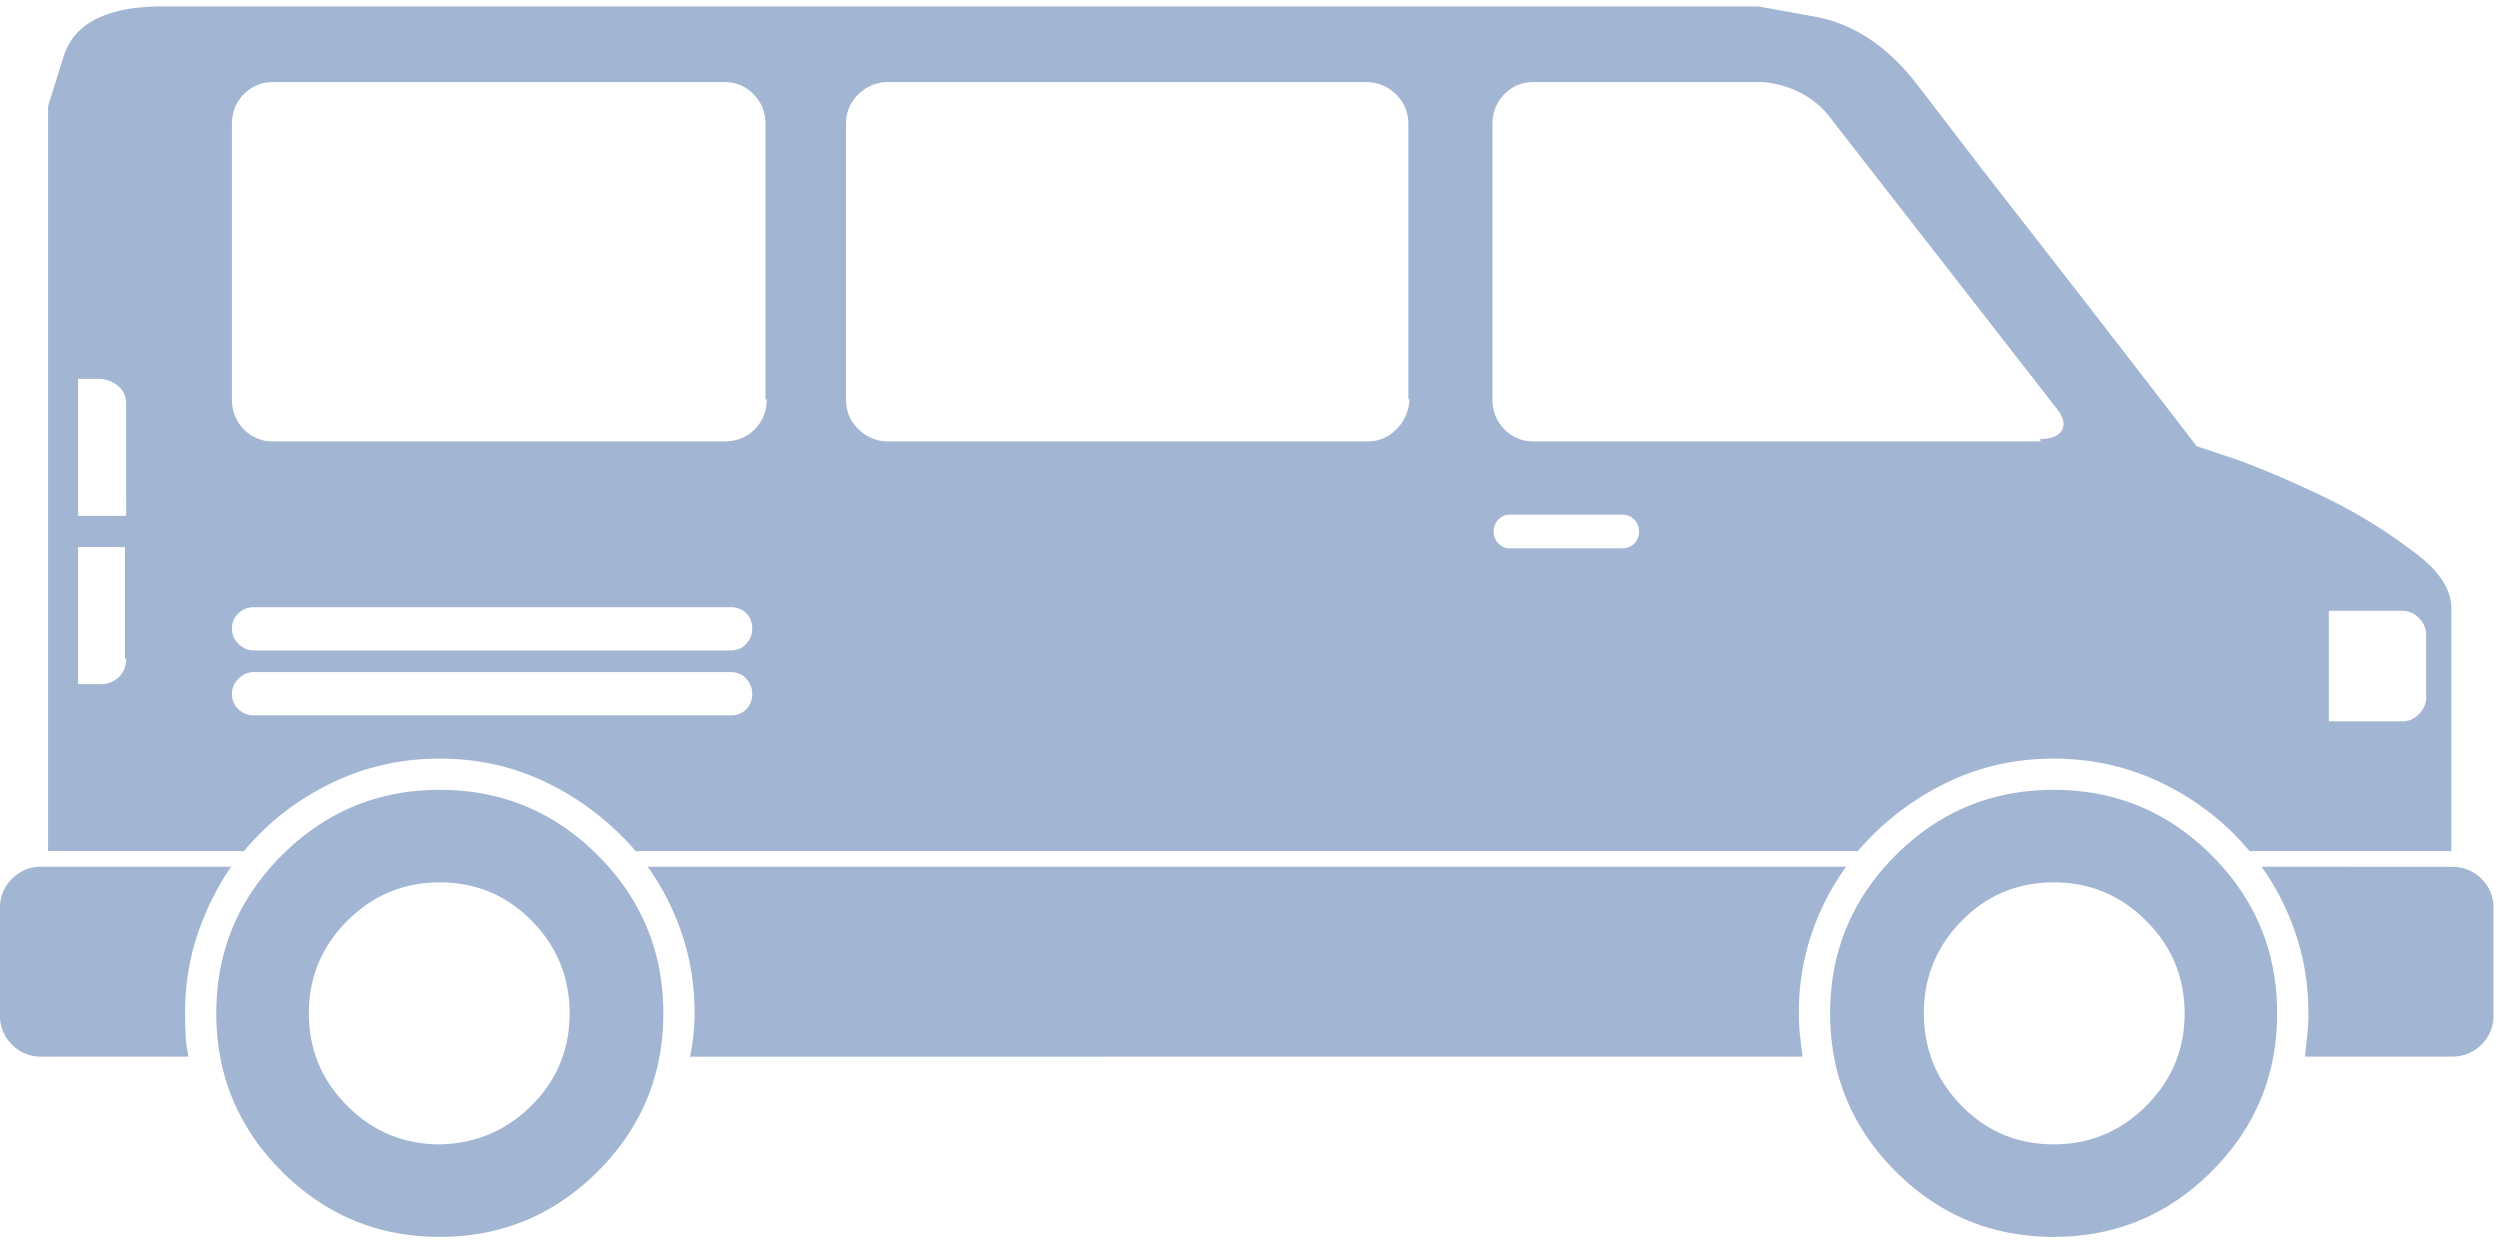 <svg xmlns="http://www.w3.org/2000/svg" width="148" height="74" viewBox="0 0 148 74"><g><g><path fill="#a2b5d3" d="M130.041 26.414l2.348.782c1.565.57 3.284 1.304 5.157 2.205a30.16 30.16 0 0 1 5.158 3.13c1.612 1.139 2.418 2.3 2.418 3.486v14.37h-11.95c-1.376-1.66-3.072-2.987-5.087-3.983-2.016-.996-4.186-1.494-6.51-1.494-2.323 0-4.481.498-6.473 1.494a16.231 16.231 0 0 0-5.122 3.983H37.632a16.231 16.231 0 0 0-5.122-3.983c-1.991-.996-4.15-1.494-6.473-1.494-2.324 0-4.494.498-6.51 1.494-2.015.996-3.71 2.323-5.086 3.983H2.846V6.281L3.77 3.33C4.387 1.361 6.355.377 9.675.377h94.4l3.344.605c2.229.403 4.197 1.671 5.904 3.806.807 1.043 2.135 2.774 3.984 5.193l5.62 7.22 4.98 6.438 2.134 2.775zM7.399 38.934V32.39H4.624v8.11h1.352c.427 0 .782-.142 1.067-.427.284-.284.427-.64.427-1.067zm.07-15.01c0-.427-.142-.77-.426-1.032-.285-.26-.64-.415-1.067-.462H4.624v8.11H7.47zm36.708 18.069c.237-.237.356-.545.356-.925 0-.332-.119-.628-.356-.889-.237-.26-.545-.391-.925-.391H15.01c-.332 0-.628.13-.889.391-.26.26-.391.557-.391.89 0 .379.13.687.391.924s.557.356.89.356h28.241c.38 0 .688-.119.925-.356zm0-3.877c.237-.26.356-.557.356-.89 0-.379-.119-.687-.356-.924s-.545-.356-.925-.356H15.01c-.332 0-.628.119-.889.356-.26.237-.391.545-.391.925 0 .332.13.628.391.889.261.26.557.391.89.391h28.241c.38 0 .688-.13.925-.391zm1.138-14.477V7.35c0-.712-.237-1.305-.711-1.779a2.328 2.328 0 0 0-1.707-.711H16.149c-.664 0-1.233.237-1.708.711-.474.474-.711 1.067-.711 1.779v16.29c0 .712.237 1.304.711 1.779a2.329 2.329 0 0 0 1.708.711h26.748c.711 0 1.304-.237 1.778-.711.474-.475.711-1.067.711-1.779zm38.06 0V7.35c0-.712-.25-1.305-.748-1.779s-1.079-.711-1.743-.711H52.571c-.664 0-1.245.237-1.742.711-.498.474-.747 1.067-.747 1.779v16.29c0 .712.249 1.304.747 1.779.497.474 1.078.711 1.742.711h28.385c.664 0 1.233-.237 1.707-.711.474-.475.735-1.067.782-1.779zm12.662 8.821a.965.965 0 0 0 .711-.284.965.965 0 0 0 .285-.711.965.965 0 0 0-.285-.712.965.965 0 0 0-.711-.284H89.35a.885.885 0 0 0-.64.284.965.965 0 0 0-.285.712c0 .284.095.521.285.71.19.19.403.285.64.285zm24.756-6.473c.664 0 1.09-.178 1.28-.534.19-.355.072-.794-.355-1.316L108.202 6.78a5.155 5.155 0 0 0-1.743-1.351 5.773 5.773 0 0 0-2.17-.57H90.773c-.664 0-1.233.238-1.708.712-.474.474-.711 1.067-.711 1.779v16.29c0 .712.237 1.304.711 1.779a2.328 2.328 0 0 0 1.708.711h30.02zm22.835 11.595c0-.379-.142-.711-.426-.996a1.365 1.365 0 0 0-.996-.426h-4.34v6.544h4.34c.379 0 .711-.142.996-.426.284-.285.426-.617.426-.996zM130.93 50.636c2.585 2.585 3.877 5.703 3.877 9.355s-1.292 6.77-3.877 9.355c-2.585 2.584-5.703 3.877-9.354 3.877-3.652 0-6.77-1.293-9.355-3.877-2.585-2.585-3.877-5.703-3.877-9.355s1.292-6.77 3.877-9.355c2.585-2.584 5.703-3.877 9.355-3.877 3.651 0 6.77 1.293 9.354 3.877zm-3.877 14.833c1.518-1.518 2.277-3.344 2.277-5.478s-.76-3.96-2.277-5.478c-1.517-1.517-3.343-2.276-5.477-2.276-2.135 0-3.949.759-5.443 2.276-1.493 1.518-2.24 3.344-2.24 5.478s.747 3.96 2.24 5.478c1.494 1.517 3.308 2.276 5.443 2.276 2.134 0 3.96-.759 5.477-2.276zM35.391 50.636c2.585 2.585 3.878 5.703 3.878 9.355s-1.293 6.77-3.878 9.355c-2.584 2.584-5.702 3.877-9.354 3.877-3.652 0-6.77-1.293-9.355-3.877-2.585-2.585-3.877-5.703-3.877-9.355s1.292-6.77 3.877-9.355c2.585-2.584 5.703-3.877 9.355-3.877s6.77 1.293 9.354 3.877zM31.48 65.433c1.494-1.494 2.24-3.308 2.24-5.442 0-2.134-.746-3.96-2.24-5.478-1.494-1.517-3.308-2.276-5.442-2.276-2.134 0-3.96.759-5.478 2.276-1.517 1.518-2.276 3.344-2.276 5.478s.759 3.96 2.276 5.478c1.518 1.517 3.344 2.276 5.478 2.276 2.134-.047 3.948-.818 5.442-2.312zm113.643-14.12c.712 0 1.304.236 1.779.71.474.475.711 1.044.711 1.708v6.402c0 .664-.237 1.233-.711 1.708-.475.474-1.067.711-1.779.711h-8.67l.134-1.245c.047-.45.07-.89.07-1.316 0-1.66-.248-3.225-.746-4.695a15.012 15.012 0 0 0-2.028-3.984zm-8.679 11.31v-.07h.008l-.008.07zm-95.538-.07l-.071.07a12.572 12.572 0 0 0 .285-2.632c0-1.66-.25-3.225-.748-4.695a15.011 15.011 0 0 0-2.027-3.984h70.925l.07-.071a14.966 14.966 0 0 0-2.098 4.055 14.315 14.315 0 0 0-.747 4.624v.142c0 .427.024.854.071 1.28.048.428.095.83.143 1.21zm-29.95-2.562c0 .427.012.866.036 1.316.024.45.083.866.178 1.245h-8.75a2.328 2.328 0 0 1-1.707-.711A2.328 2.328 0 0 1 0 60.133v-6.402c0-.664.237-1.233.712-1.707a2.328 2.328 0 0 1 1.707-.712H13.68a16.242 16.242 0 0 0-1.979 3.984c-.498 1.47-.746 3.035-.746 4.695zm2.775-8.75v.071h-.05l.05-.071z"/></g></g></svg>